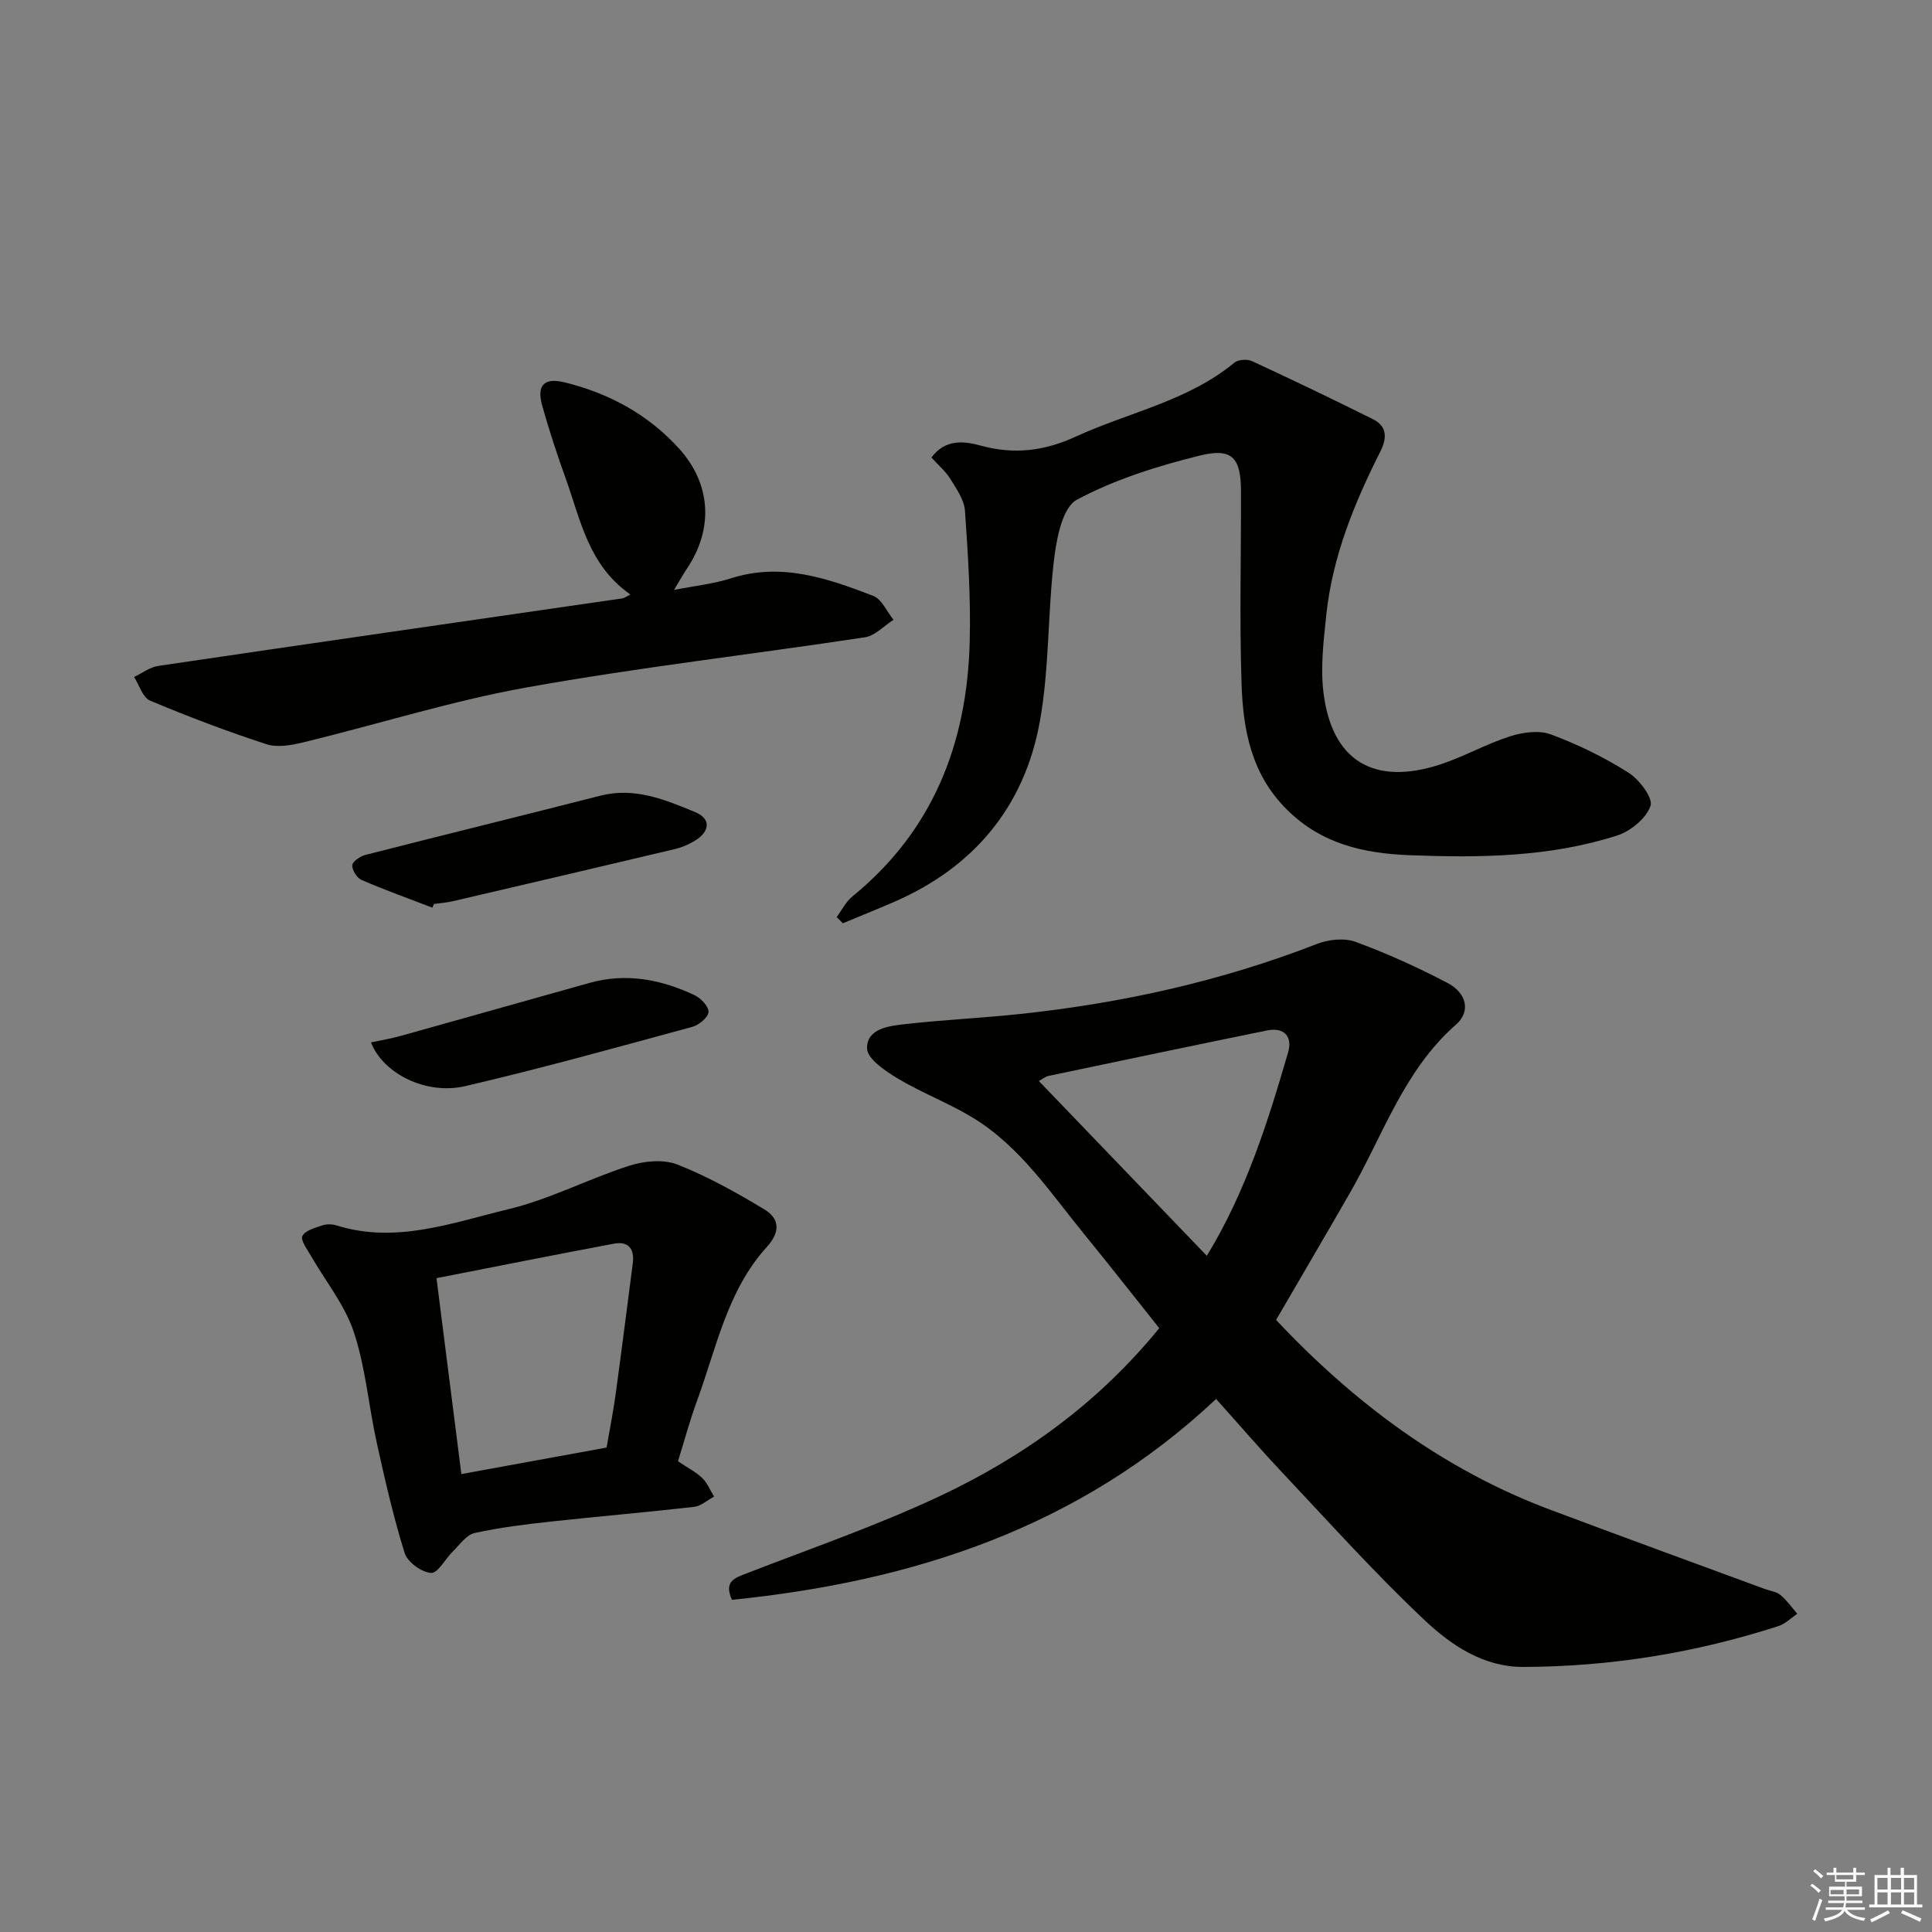 <svg enable-background="new 0 0 400 400" viewBox="0 0 400 400" xmlns="http://www.w3.org/2000/svg"><rect x="0" y="0" width="400" height="400" fill="#808080" stroke="none"/><g fill="#010100"><path d="m264.2 273.28c16.1 17.11 34.55 30.97 56.8 39.31 14.77 5.54 29.58 10.94 44.38 16.39 1.09.4 2.39.54 3.23 1.24 1.33 1.1 2.35 2.58 3.5 3.9-1.29.86-2.47 2.08-3.9 2.54-17.19 5.55-34.83 8.42-52.89 8.46-8.18.01-14.81-4.46-20.27-9.59-10.28-9.66-19.73-20.21-29.42-30.49-4.67-4.95-9.1-10.11-13.85-15.4-28.31 26.63-62.71 37.78-100.24 41.59-1.73-3.85.58-4.53 3.06-5.49 13.29-5.16 26.82-9.83 39.71-15.86 17.46-8.18 33-19.3 45.7-34.9-5.03-6.3-10.11-12.81-15.33-19.2-7.15-8.73-13.41-18.4-23.33-24.41-4.95-3-10.46-5.08-15.43-8.05-2.59-1.55-6.38-4.11-6.41-6.26-.05-4.16 4.61-4.66 8-5.04 7.92-.89 15.9-1.25 23.83-2.1 21.04-2.25 41.54-6.79 61.32-14.49 2.4-.93 5.66-1.28 7.99-.43 6.51 2.39 12.89 5.28 19.04 8.51 3.98 2.09 4.86 5.91 1.75 8.63-10.8 9.48-15.08 22.89-21.91 34.77-5.05 8.78-10.18 17.51-15.33 26.37zm-14.34-13.28c8.12-13.31 12.62-27.68 16.83-42.12.94-3.23-.77-5.27-4.39-4.53-15.09 3.08-30.16 6.24-45.23 9.41-.65.14-1.23.64-1.99 1.05 11.7 12.17 23.07 24.01 34.78 36.19z"/><path d="m173.23 189.86c1.07-1.44 1.9-3.17 3.24-4.26 16.65-13.54 23.7-31.58 24.29-52.43.26-9.12-.34-18.28-.97-27.39-.15-2.26-1.73-4.53-3-6.58-1.02-1.64-2.57-2.95-3.95-4.48 2.94-3.93 6.86-3.38 10.2-2.46 6.92 1.9 13.24 1.11 19.7-1.87 10.96-5.04 23.18-7.34 32.82-15.3.79-.66 2.65-.78 3.64-.33 8.4 3.89 16.75 7.89 25.04 12.02 2.98 1.49 2.95 3.92 1.53 6.74-5.41 10.72-9.92 21.78-11.18 33.85-.55 5.25-1.21 10.65-.6 15.83 1.68 14.34 10.47 19.63 24.38 15.01 4.87-1.62 9.41-4.22 14.3-5.77 2.63-.84 5.99-1.3 8.45-.38 5.57 2.07 11.01 4.73 16.02 7.9 2.25 1.42 5.14 5.24 4.58 6.89-.88 2.58-4.13 5.25-6.93 6.14-13.96 4.48-28.45 4.63-42.95 4.07-9.49-.37-18.23-2.31-25.42-9.46-7.38-7.34-9.05-16.5-9.37-26.01-.44-13.3-.08-26.63-.12-39.95-.02-6.79-1.79-8.97-8.39-7.35-8.79 2.16-17.66 4.94-25.58 9.17-2.96 1.58-4.19 7.89-4.71 12.23-1.36 11.18-.97 22.63-2.96 33.67-3.19 17.69-13.7 30.27-30.36 37.45-3.46 1.49-6.95 2.9-10.43 4.35-.43-.43-.85-.86-1.27-1.3z"/><path d="m140.37 302.54c2.04 1.38 3.73 2.22 5.02 3.47 1.06 1.03 1.65 2.55 2.45 3.85-1.38.73-2.7 1.95-4.15 2.12-9.89 1.13-19.81 1.97-29.7 3.05-5.28.58-10.57 1.22-15.74 2.37-1.67.37-3.03 2.37-4.43 3.74-1.6 1.56-3.17 4.62-4.58 4.52-1.97-.14-4.88-2.25-5.46-4.12-2.35-7.54-4.11-15.27-5.81-22.99-1.67-7.59-2.29-15.49-4.73-22.8-1.87-5.62-5.88-10.52-8.88-15.77-.76-1.33-2.17-3.19-1.75-4.07.54-1.14 2.58-1.68 4.07-2.19.89-.31 2.05-.3 2.96-.02 12.3 3.87 23.95-.54 35.52-3.32 8.61-2.06 16.67-6.32 25.16-9.04 3.06-.98 7.04-1.36 9.91-.24 6.25 2.45 12.21 5.79 17.99 9.27 3.19 1.92 3.41 4.65.52 7.83-8.2 9.03-10.42 20.92-14.46 31.91-1.47 4.01-2.58 8.15-3.91 12.43zm-50-37.91c1.74 13.7 3.4 26.8 5.15 40.56 10.2-1.86 20.06-3.66 30.07-5.49.67-3.89 1.38-7.44 1.87-11.03 1.24-9.03 2.37-18.07 3.55-27.11.39-2.99-.89-4.63-3.9-4.07-12.18 2.28-24.31 4.71-36.74 7.14z"/><path d="m130.51 123.08c-8.69-6.07-10.29-15.4-13.36-23.94-1.8-5-3.47-10.06-4.9-15.19-1.17-4.2.42-5.81 4.58-4.8 9.26 2.26 17.38 6.65 23.82 13.79 6.57 7.28 7.1 16.56 1.59 24.76-.81 1.21-1.51 2.48-2.69 4.44 4.45-.88 8.25-1.27 11.81-2.41 10.42-3.33 19.99 0 29.43 3.64 1.77.68 2.82 3.25 4.2 4.95-1.96 1.25-3.8 3.3-5.9 3.62-23.3 3.54-46.74 6.21-69.92 10.36-15.62 2.8-30.88 7.63-46.34 11.39-2.48.6-5.41 1.13-7.7.38-8.14-2.65-16.17-5.7-24.07-9.02-1.52-.64-2.22-3.21-3.3-4.89 1.67-.79 3.26-2.03 5.01-2.29 32.01-4.73 64.04-9.33 96.07-13.98.3-.01.55-.24 1.67-.81z"/><path d="m89.51 187.92c-4.9-1.88-9.84-3.65-14.65-5.73-.96-.42-2-2.07-1.92-3.06.06-.8 1.66-1.86 2.75-2.14 16.19-4.14 32.42-8.11 48.6-12.25 7.11-1.82 13.44.83 19.67 3.41 3.27 1.36 3.05 4.01-.1 5.92-1.25.76-2.67 1.37-4.09 1.71-15.32 3.64-30.65 7.23-45.99 10.8-1.29.3-2.62.39-3.93.58-.11.27-.23.51-.34.76z"/><path d="m76.81 215.82c2.1-.45 4.13-.79 6.09-1.33 13.06-3.64 26.1-7.34 39.15-10.99 7.58-2.12 14.82-.73 21.75 2.54 1.31.62 2.96 2.36 2.89 3.49-.07 1.11-1.97 2.68-3.33 3.06-15.64 4.25-31.26 8.61-47.04 12.28-8.11 1.89-17.02-2.6-19.51-9.05z"/></g><path d="m374.8 390.4.4-.4c.7.5 1.3 1 1.8 1.4l-.5.5c-.5-.6-1.1-1.1-1.7-1.5zm1 7.3-.6-.3c.5-1.4 1.1-2.8 1.5-4.3.2.1.4.2.6.3-.5 1.3-1 2.8-1.5 4.3zm-.4-10.3.4-.4c.4.3 1 .8 1.7 1.4l-.5.5c-.4-.5-1-1-1.6-1.5zm2.5.3h1.7v-1h.6v1h3.5v-1h.6v1h1.8v.5h-1.8v1.4h-2v1h3.2v2h-3.2v.9h3.3v.5h-3.4c0 .3-.1.6-.1.9h4v.5h-3.7c.7.9 1.9 1.5 3.8 1.7-.1.2-.2.4-.3.6-2.1-.4-3.5-1.1-4-2.1-.4 1-1.8 1.7-4 2.2-.1-.2-.2-.4-.3-.6 2.1-.4 3.4-1 3.8-1.8h-3.4v-.5h3.6c.1-.3.1-.6.2-.9h-3.3v-.5h3.4c0-.3 0-.6 0-.9h-3.2v-2h3.3v-1h-2.1v-1.4h-1.7v-.5zm1.1 3.5v1h2.7c0-.3 0-.4 0-.4 0-.1 0-.2 0-.2 0-.1 0-.2 0-.3h-2.7zm1.2-3v.9h3.5v-.9zm4.7 3h-2.6v.6.4h2.6z" fill="#fafafb"/><path d="m393.6 386.7h.6v1.5h2.7v6.1h1.1v.6h-11v-.6h1.1v-6.1h2.7v-1.5h.6v1.5h2.1v-1.5zm-2.7 8.8.4.6c-1.2.6-2.5 1.3-3.8 1.9-.1-.2-.2-.4-.3-.6 1.2-.6 2.5-1.2 3.7-1.9zm-2.2-6.7v2.4h2.1v-2.4zm0 3v2.5h2.1v-2.5zm2.8-3v2.4h2.1v-2.4zm0 3v2.5h2.1v-2.5zm6 6.1c-1.4-.7-2.7-1.3-3.9-1.8l.3-.6c1.5.6 2.7 1.2 3.9 1.7zm-1.2-9.1h-2.1v2.4h2.1zm-2.1 3v2.5h2.1v-2.5z" fill="#fafafb"/></svg>